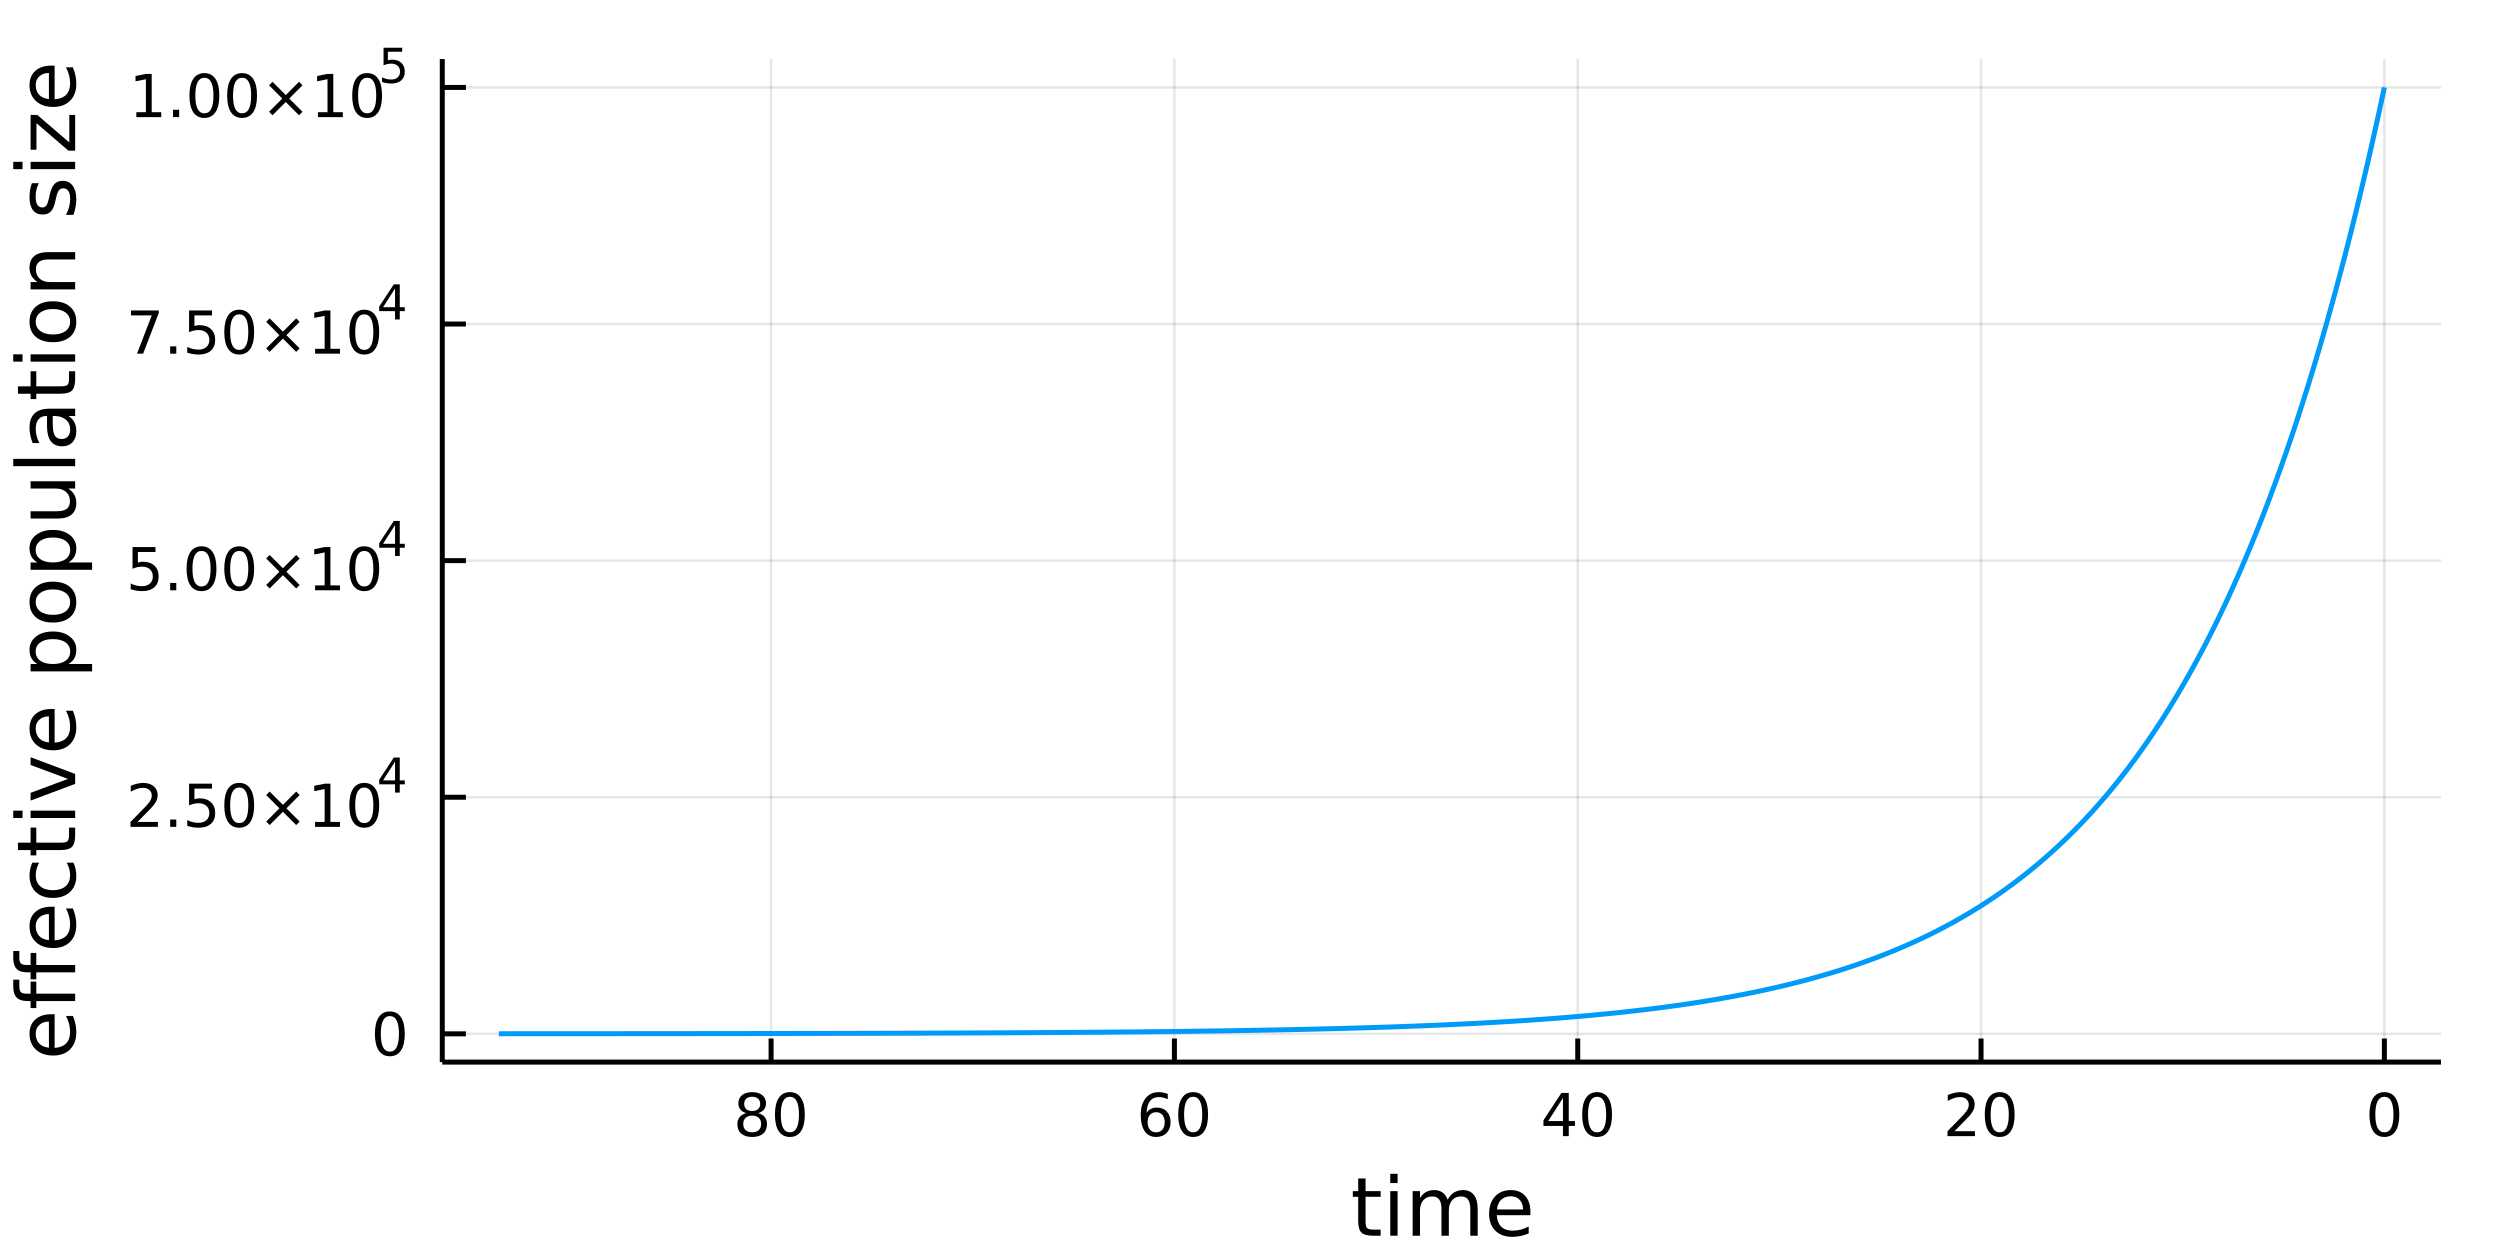<?xml version="1.0" encoding="utf-8"?>
<svg xmlns="http://www.w3.org/2000/svg" xmlns:xlink="http://www.w3.org/1999/xlink" width="500" height="250" viewBox="0 0 2000 1000">
<rect x="0" y="0" width="2000" height="1000" fill="#333333" stroke="none"/>
<defs>
  <clipPath id="clip890">
    <rect x="0" y="0" width="2000" height="1000"/>
  </clipPath>
</defs>
<path clip-path="url(#clip890)" d="
M0 1000 L2000 1000 L2000 0 L0 0  Z
  " fill="#ffffff" fill-rule="evenodd" fill-opacity="1"/>
<defs>
  <clipPath id="clip891">
    <rect x="400" y="0" width="1401" height="1000"/>
  </clipPath>
</defs>
<path clip-path="url(#clip890)" d="
M353.823 849.7 L1952.76 849.7 L1952.76 47.244 L353.823 47.244  Z
  " fill="#ffffff" fill-rule="evenodd" fill-opacity="1"/>
<defs>
  <clipPath id="clip892">
    <rect x="353" y="47" width="1600" height="803"/>
  </clipPath>
</defs>
<polyline clip-path="url(#clip892)" style="stroke:#000000; stroke-linecap:butt; stroke-linejoin:round; stroke-width:2; stroke-opacity:0.1; fill:none" points="
  1907.5,849.7 1907.5,47.244 
  "/>
<polyline clip-path="url(#clip892)" style="stroke:#000000; stroke-linecap:butt; stroke-linejoin:round; stroke-width:2; stroke-opacity:0.1; fill:none" points="
  1584.84,849.7 1584.84,47.244 
  "/>
<polyline clip-path="url(#clip892)" style="stroke:#000000; stroke-linecap:butt; stroke-linejoin:round; stroke-width:2; stroke-opacity:0.1; fill:none" points="
  1262.19,849.7 1262.19,47.244 
  "/>
<polyline clip-path="url(#clip892)" style="stroke:#000000; stroke-linecap:butt; stroke-linejoin:round; stroke-width:2; stroke-opacity:0.1; fill:none" points="
  939.529,849.7 939.529,47.244 
  "/>
<polyline clip-path="url(#clip892)" style="stroke:#000000; stroke-linecap:butt; stroke-linejoin:round; stroke-width:2; stroke-opacity:0.1; fill:none" points="
  616.87,849.7 616.87,47.244 
  "/>
<polyline clip-path="url(#clip890)" style="stroke:#000000; stroke-linecap:butt; stroke-linejoin:round; stroke-width:4; stroke-opacity:1; fill:none" points="
  1952.76,849.7 353.823,849.7 
  "/>
<polyline clip-path="url(#clip890)" style="stroke:#000000; stroke-linecap:butt; stroke-linejoin:round; stroke-width:4; stroke-opacity:1; fill:none" points="
  1907.5,849.7 1907.5,830.802 
  "/>
<polyline clip-path="url(#clip890)" style="stroke:#000000; stroke-linecap:butt; stroke-linejoin:round; stroke-width:4; stroke-opacity:1; fill:none" points="
  1584.84,849.7 1584.84,830.802 
  "/>
<polyline clip-path="url(#clip890)" style="stroke:#000000; stroke-linecap:butt; stroke-linejoin:round; stroke-width:4; stroke-opacity:1; fill:none" points="
  1262.19,849.7 1262.19,830.802 
  "/>
<polyline clip-path="url(#clip890)" style="stroke:#000000; stroke-linecap:butt; stroke-linejoin:round; stroke-width:4; stroke-opacity:1; fill:none" points="
  939.529,849.7 939.529,830.802 
  "/>
<polyline clip-path="url(#clip890)" style="stroke:#000000; stroke-linecap:butt; stroke-linejoin:round; stroke-width:4; stroke-opacity:1; fill:none" points="
  616.87,849.7 616.87,830.802 
  "/>
<path clip-path="url(#clip890)" d="M1907.5 877.419 Q1903.89 877.419 1902.06 880.983 Q1900.26 884.525 1900.26 891.655 Q1900.26 898.761 1902.06 902.326 Q1903.89 905.867 1907.5 905.867 Q1911.14 905.867 1912.94 902.326 Q1914.77 898.761 1914.77 891.655 Q1914.77 884.525 1912.94 880.983 Q1911.14 877.419 1907.5 877.419 M1907.5 873.715 Q1913.31 873.715 1916.37 878.321 Q1919.45 882.905 1919.45 891.655 Q1919.45 900.381 1916.37 904.988 Q1913.31 909.571 1907.5 909.571 Q1901.69 909.571 1898.61 904.988 Q1895.56 900.381 1895.56 891.655 Q1895.56 882.905 1898.61 878.321 Q1901.69 873.715 1907.5 873.715 Z" fill="#000000" fill-rule="evenodd" fill-opacity="1" /><path clip-path="url(#clip890)" d="M1563.62 904.965 L1579.94 904.965 L1579.94 908.9 L1557.99 908.9 L1557.99 904.965 Q1560.66 902.21 1565.24 897.58 Q1569.85 892.928 1571.03 891.585 Q1573.27 889.062 1574.15 887.326 Q1575.05 885.567 1575.05 883.877 Q1575.05 881.122 1573.11 879.386 Q1571.19 877.65 1568.09 877.65 Q1565.89 877.65 1563.43 878.414 Q1561 879.178 1558.22 880.729 L1558.22 876.007 Q1561.05 874.872 1563.5 874.294 Q1565.96 873.715 1567.99 873.715 Q1573.36 873.715 1576.56 876.4 Q1579.75 879.085 1579.75 883.576 Q1579.75 885.706 1578.94 887.627 Q1578.16 889.525 1576.05 892.118 Q1575.47 892.789 1572.37 896.006 Q1569.27 899.201 1563.62 904.965 Z" fill="#000000" fill-rule="evenodd" fill-opacity="1" /><path clip-path="url(#clip890)" d="M1599.75 877.419 Q1596.14 877.419 1594.31 880.983 Q1592.51 884.525 1592.51 891.655 Q1592.51 898.761 1594.31 902.326 Q1596.14 905.867 1599.75 905.867 Q1603.39 905.867 1605.19 902.326 Q1607.02 898.761 1607.02 891.655 Q1607.02 884.525 1605.19 880.983 Q1603.39 877.419 1599.75 877.419 M1599.75 873.715 Q1605.56 873.715 1608.62 878.321 Q1611.7 882.905 1611.7 891.655 Q1611.7 900.381 1608.62 904.988 Q1605.56 909.571 1599.75 909.571 Q1593.94 909.571 1590.86 904.988 Q1587.81 900.381 1587.81 891.655 Q1587.81 882.905 1590.86 878.321 Q1593.94 873.715 1599.75 873.715 Z" fill="#000000" fill-rule="evenodd" fill-opacity="1" /><path clip-path="url(#clip890)" d="M1250.36 878.414 L1238.55 896.863 L1250.36 896.863 L1250.36 878.414 M1249.13 874.34 L1255.01 874.34 L1255.01 896.863 L1259.94 896.863 L1259.94 900.752 L1255.01 900.752 L1255.01 908.9 L1250.36 908.9 L1250.36 900.752 L1234.76 900.752 L1234.76 896.238 L1249.13 874.34 Z" fill="#000000" fill-rule="evenodd" fill-opacity="1" /><path clip-path="url(#clip890)" d="M1277.67 877.419 Q1274.06 877.419 1272.23 880.983 Q1270.43 884.525 1270.43 891.655 Q1270.43 898.761 1272.23 902.326 Q1274.06 905.867 1277.67 905.867 Q1281.31 905.867 1283.11 902.326 Q1284.94 898.761 1284.94 891.655 Q1284.94 884.525 1283.11 880.983 Q1281.31 877.419 1277.67 877.419 M1277.67 873.715 Q1283.48 873.715 1286.54 878.321 Q1289.62 882.905 1289.62 891.655 Q1289.62 900.381 1286.54 904.988 Q1283.48 909.571 1277.67 909.571 Q1271.86 909.571 1268.78 904.988 Q1265.73 900.381 1265.73 891.655 Q1265.73 882.905 1268.78 878.321 Q1271.86 873.715 1277.67 873.715 Z" fill="#000000" fill-rule="evenodd" fill-opacity="1" /><path clip-path="url(#clip890)" d="M924.934 889.756 Q921.786 889.756 919.934 891.909 Q918.105 894.062 918.105 897.812 Q918.105 901.539 919.934 903.715 Q921.786 905.867 924.934 905.867 Q928.082 905.867 929.911 903.715 Q931.762 901.539 931.762 897.812 Q931.762 894.062 929.911 891.909 Q928.082 889.756 924.934 889.756 M934.216 875.104 L934.216 879.363 Q932.457 878.53 930.651 878.09 Q928.869 877.65 927.11 877.65 Q922.48 877.65 920.026 880.775 Q917.596 883.9 917.249 890.219 Q918.614 888.206 920.675 887.141 Q922.735 886.053 925.212 886.053 Q930.42 886.053 933.429 889.224 Q936.462 892.372 936.462 897.812 Q936.462 903.136 933.313 906.354 Q930.165 909.571 924.934 909.571 Q918.938 909.571 915.767 904.988 Q912.596 900.381 912.596 891.655 Q912.596 883.46 916.485 878.599 Q920.374 873.715 926.925 873.715 Q928.684 873.715 930.466 874.062 Q932.272 874.409 934.216 875.104 Z" fill="#000000" fill-rule="evenodd" fill-opacity="1" /><path clip-path="url(#clip890)" d="M954.517 877.419 Q950.906 877.419 949.077 880.983 Q947.272 884.525 947.272 891.655 Q947.272 898.761 949.077 902.326 Q950.906 905.867 954.517 905.867 Q958.151 905.867 959.957 902.326 Q961.785 898.761 961.785 891.655 Q961.785 884.525 959.957 880.983 Q958.151 877.419 954.517 877.419 M954.517 873.715 Q960.327 873.715 963.383 878.321 Q966.461 882.905 966.461 891.655 Q966.461 900.381 963.383 904.988 Q960.327 909.571 954.517 909.571 Q948.707 909.571 945.628 904.988 Q942.573 900.381 942.573 891.655 Q942.573 882.905 945.628 878.321 Q948.707 873.715 954.517 873.715 Z" fill="#000000" fill-rule="evenodd" fill-opacity="1" /><path clip-path="url(#clip890)" d="M601.743 892.488 Q598.41 892.488 596.489 894.27 Q594.591 896.053 594.591 899.178 Q594.591 902.303 596.489 904.085 Q598.41 905.867 601.743 905.867 Q605.077 905.867 606.998 904.085 Q608.919 902.28 608.919 899.178 Q608.919 896.053 606.998 894.27 Q605.1 892.488 601.743 892.488 M597.067 890.497 Q594.058 889.756 592.368 887.696 Q590.702 885.636 590.702 882.673 Q590.702 878.53 593.641 876.122 Q596.604 873.715 601.743 873.715 Q606.905 873.715 609.845 876.122 Q612.785 878.53 612.785 882.673 Q612.785 885.636 611.095 887.696 Q609.428 889.756 606.442 890.497 Q609.822 891.284 611.697 893.576 Q613.595 895.868 613.595 899.178 Q613.595 904.201 610.516 906.886 Q607.461 909.571 601.743 909.571 Q596.026 909.571 592.947 906.886 Q589.891 904.201 589.891 899.178 Q589.891 895.868 591.79 893.576 Q593.688 891.284 597.067 890.497 M595.354 883.113 Q595.354 885.798 597.021 887.303 Q598.711 888.807 601.743 888.807 Q604.752 888.807 606.442 887.303 Q608.155 885.798 608.155 883.113 Q608.155 880.428 606.442 878.923 Q604.752 877.419 601.743 877.419 Q598.711 877.419 597.021 878.923 Q595.354 880.428 595.354 883.113 Z" fill="#000000" fill-rule="evenodd" fill-opacity="1" /><path clip-path="url(#clip890)" d="M631.905 877.419 Q628.294 877.419 626.465 880.983 Q624.66 884.525 624.66 891.655 Q624.66 898.761 626.465 902.326 Q628.294 905.867 631.905 905.867 Q635.539 905.867 637.345 902.326 Q639.174 898.761 639.174 891.655 Q639.174 884.525 637.345 880.983 Q635.539 877.419 631.905 877.419 M631.905 873.715 Q637.715 873.715 640.771 878.321 Q643.85 882.905 643.85 891.655 Q643.85 900.381 640.771 904.988 Q637.715 909.571 631.905 909.571 Q626.095 909.571 623.016 904.988 Q619.961 900.381 619.961 891.655 Q619.961 882.905 623.016 878.321 Q626.095 873.715 631.905 873.715 Z" fill="#000000" fill-rule="evenodd" fill-opacity="1" /><path clip-path="url(#clip890)" d="M1092.45 942.794 L1092.45 952.916 L1104.51 952.916 L1104.51 957.467 L1092.45 957.467 L1092.45 976.819 Q1092.45 981.18 1093.63 982.421 Q1094.84 983.662 1098.5 983.662 L1104.51 983.662 L1104.51 988.564 L1098.5 988.564 Q1091.72 988.564 1089.14 986.049 Q1086.56 983.503 1086.56 976.819 L1086.56 957.467 L1082.26 957.467 L1082.26 952.916 L1086.56 952.916 L1086.56 942.794 L1092.45 942.794 Z" fill="#000000" fill-rule="evenodd" fill-opacity="1" /><path clip-path="url(#clip890)" d="M1112.21 952.916 L1118.07 952.916 L1118.07 988.564 L1112.21 988.564 L1112.21 952.916 M1112.21 939.039 L1118.07 939.039 L1118.07 946.455 L1112.21 946.455 L1112.21 939.039 Z" fill="#000000" fill-rule="evenodd" fill-opacity="1" /><path clip-path="url(#clip890)" d="M1158.08 959.759 Q1160.28 955.812 1163.33 953.934 Q1166.39 952.057 1170.52 952.057 Q1176.09 952.057 1179.12 955.971 Q1182.14 959.855 1182.14 967.048 L1182.14 988.564 L1176.25 988.564 L1176.25 967.239 Q1176.25 962.114 1174.44 959.632 Q1172.63 957.149 1168.9 957.149 Q1164.35 957.149 1161.71 960.173 Q1159.07 963.197 1159.07 968.416 L1159.07 988.564 L1153.18 988.564 L1153.18 967.239 Q1153.18 962.083 1151.36 959.632 Q1149.55 957.149 1145.76 957.149 Q1141.27 957.149 1138.63 960.205 Q1135.99 963.228 1135.99 968.416 L1135.99 988.564 L1130.1 988.564 L1130.1 952.916 L1135.99 952.916 L1135.99 958.454 Q1138 955.176 1140.8 953.616 Q1143.6 952.057 1147.45 952.057 Q1151.33 952.057 1154.04 954.03 Q1156.77 956.003 1158.08 959.759 Z" fill="#000000" fill-rule="evenodd" fill-opacity="1" /><path clip-path="url(#clip890)" d="M1224.32 969.276 L1224.32 972.14 L1197.39 972.14 Q1197.77 978.188 1201.02 981.371 Q1204.29 984.522 1210.12 984.522 Q1213.49 984.522 1216.64 983.694 Q1219.83 982.867 1222.95 981.211 L1222.95 986.75 Q1219.8 988.086 1216.49 988.787 Q1213.18 989.487 1209.77 989.487 Q1201.24 989.487 1196.24 984.522 Q1191.28 979.556 1191.28 971.09 Q1191.28 962.337 1195.99 957.213 Q1200.73 952.057 1208.75 952.057 Q1215.94 952.057 1220.11 956.703 Q1224.32 961.319 1224.32 969.276 M1218.46 967.557 Q1218.39 962.751 1215.75 959.886 Q1213.14 957.022 1208.81 957.022 Q1203.91 957.022 1200.95 959.791 Q1198.02 962.56 1197.58 967.589 L1218.46 967.557 Z" fill="#000000" fill-rule="evenodd" fill-opacity="1" /><polyline clip-path="url(#clip892)" style="stroke:#000000; stroke-linecap:butt; stroke-linejoin:round; stroke-width:2; stroke-opacity:0.1; fill:none" points="
  1952.76,827.055 353.823,827.055 
  "/>
<polyline clip-path="url(#clip892)" style="stroke:#000000; stroke-linecap:butt; stroke-linejoin:round; stroke-width:2; stroke-opacity:0.1; fill:none" points="
  1952.76,637.78 353.823,637.78 
  "/>
<polyline clip-path="url(#clip892)" style="stroke:#000000; stroke-linecap:butt; stroke-linejoin:round; stroke-width:2; stroke-opacity:0.1; fill:none" points="
  1952.76,448.505 353.823,448.505 
  "/>
<polyline clip-path="url(#clip892)" style="stroke:#000000; stroke-linecap:butt; stroke-linejoin:round; stroke-width:2; stroke-opacity:0.1; fill:none" points="
  1952.76,259.23 353.823,259.23 
  "/>
<polyline clip-path="url(#clip892)" style="stroke:#000000; stroke-linecap:butt; stroke-linejoin:round; stroke-width:2; stroke-opacity:0.1; fill:none" points="
  1952.76,69.955 353.823,69.955 
  "/>
<polyline clip-path="url(#clip890)" style="stroke:#000000; stroke-linecap:butt; stroke-linejoin:round; stroke-width:4; stroke-opacity:1; fill:none" points="
  353.823,849.7 353.823,47.244 
  "/>
<polyline clip-path="url(#clip890)" style="stroke:#000000; stroke-linecap:butt; stroke-linejoin:round; stroke-width:4; stroke-opacity:1; fill:none" points="
  353.823,827.055 372.721,827.055 
  "/>
<polyline clip-path="url(#clip890)" style="stroke:#000000; stroke-linecap:butt; stroke-linejoin:round; stroke-width:4; stroke-opacity:1; fill:none" points="
  353.823,637.78 372.721,637.78 
  "/>
<polyline clip-path="url(#clip890)" style="stroke:#000000; stroke-linecap:butt; stroke-linejoin:round; stroke-width:4; stroke-opacity:1; fill:none" points="
  353.823,448.505 372.721,448.505 
  "/>
<polyline clip-path="url(#clip890)" style="stroke:#000000; stroke-linecap:butt; stroke-linejoin:round; stroke-width:4; stroke-opacity:1; fill:none" points="
  353.823,259.23 372.721,259.23 
  "/>
<polyline clip-path="url(#clip890)" style="stroke:#000000; stroke-linecap:butt; stroke-linejoin:round; stroke-width:4; stroke-opacity:1; fill:none" points="
  353.823,69.955 372.721,69.955 
  "/>
<path clip-path="url(#clip890)" d="M311.879 812.853 Q308.268 812.853 306.439 816.418 Q304.634 819.96 304.634 827.089 Q304.634 834.196 306.439 837.761 Q308.268 841.302 311.879 841.302 Q315.513 841.302 317.319 837.761 Q319.148 834.196 319.148 827.089 Q319.148 819.96 317.319 816.418 Q315.513 812.853 311.879 812.853 M311.879 809.15 Q317.689 809.15 320.745 813.756 Q323.823 818.339 323.823 827.089 Q323.823 835.816 320.745 840.423 Q317.689 845.006 311.879 845.006 Q306.069 845.006 302.99 840.423 Q299.935 835.816 299.935 827.089 Q299.935 818.339 302.99 813.756 Q306.069 809.15 311.879 809.15 Z" fill="#000000" fill-rule="evenodd" fill-opacity="1" /><path clip-path="url(#clip890)" d="M110.005 657.572 L126.324 657.572 L126.324 661.507 L104.38 661.507 L104.38 657.572 Q107.042 654.818 111.625 650.188 Q116.232 645.535 117.412 644.193 Q119.658 641.67 120.537 639.933 Q121.44 638.174 121.44 636.484 Q121.44 633.73 119.496 631.994 Q117.575 630.258 114.473 630.258 Q112.274 630.258 109.82 631.021 Q107.389 631.785 104.612 633.336 L104.612 628.614 Q107.436 627.48 109.889 626.901 Q112.343 626.322 114.38 626.322 Q119.75 626.322 122.945 629.008 Q126.139 631.693 126.139 636.183 Q126.139 638.313 125.329 640.234 Q124.542 642.132 122.436 644.725 Q121.857 645.396 118.755 648.614 Q115.653 651.808 110.005 657.572 Z" fill="#000000" fill-rule="evenodd" fill-opacity="1" /><path clip-path="url(#clip890)" d="M136.139 655.628 L141.023 655.628 L141.023 661.507 L136.139 661.507 L136.139 655.628 Z" fill="#000000" fill-rule="evenodd" fill-opacity="1" /><path clip-path="url(#clip890)" d="M151.255 626.947 L169.611 626.947 L169.611 630.883 L155.537 630.883 L155.537 639.355 Q156.556 639.008 157.574 638.845 Q158.593 638.66 159.611 638.66 Q165.398 638.66 168.778 641.832 Q172.158 645.003 172.158 650.419 Q172.158 655.998 168.685 659.1 Q165.213 662.179 158.894 662.179 Q156.718 662.179 154.449 661.808 Q152.204 661.438 149.797 660.697 L149.797 655.998 Q151.88 657.132 154.102 657.688 Q156.324 658.244 158.801 658.244 Q162.806 658.244 165.144 656.137 Q167.482 654.031 167.482 650.419 Q167.482 646.808 165.144 644.702 Q162.806 642.595 158.801 642.595 Q156.926 642.595 155.051 643.012 Q153.199 643.429 151.255 644.308 L151.255 626.947 Z" fill="#000000" fill-rule="evenodd" fill-opacity="1" /><path clip-path="url(#clip890)" d="M191.37 630.026 Q187.759 630.026 185.931 633.591 Q184.125 637.133 184.125 644.262 Q184.125 651.369 185.931 654.933 Q187.759 658.475 191.37 658.475 Q195.005 658.475 196.81 654.933 Q198.639 651.369 198.639 644.262 Q198.639 637.133 196.81 633.591 Q195.005 630.026 191.37 630.026 M191.37 626.322 Q197.181 626.322 200.236 630.929 Q203.315 635.512 203.315 644.262 Q203.315 652.989 200.236 657.595 Q197.181 662.179 191.37 662.179 Q185.56 662.179 182.482 657.595 Q179.426 652.989 179.426 644.262 Q179.426 635.512 182.482 630.929 Q185.56 626.322 191.37 626.322 Z" fill="#000000" fill-rule="evenodd" fill-opacity="1" /><path clip-path="url(#clip890)" d="M239.704 636.045 L229.125 646.669 L239.704 657.248 L236.949 660.049 L226.324 649.424 L215.699 660.049 L212.968 657.248 L223.523 646.669 L212.968 636.045 L215.699 633.244 L226.324 643.869 L236.949 633.244 L239.704 636.045 Z" fill="#000000" fill-rule="evenodd" fill-opacity="1" /><path clip-path="url(#clip890)" d="M252.065 657.572 L259.703 657.572 L259.703 631.207 L251.393 632.873 L251.393 628.614 L259.657 626.947 L264.333 626.947 L264.333 657.572 L271.972 657.572 L271.972 661.507 L252.065 661.507 L252.065 657.572 Z" fill="#000000" fill-rule="evenodd" fill-opacity="1" /><path clip-path="url(#clip890)" d="M291.416 630.026 Q287.805 630.026 285.976 633.591 Q284.171 637.133 284.171 644.262 Q284.171 651.369 285.976 654.933 Q287.805 658.475 291.416 658.475 Q295.05 658.475 296.856 654.933 Q298.685 651.369 298.685 644.262 Q298.685 637.133 296.856 633.591 Q295.05 630.026 291.416 630.026 M291.416 626.322 Q297.226 626.322 300.282 630.929 Q303.361 635.512 303.361 644.262 Q303.361 652.989 300.282 657.595 Q297.226 662.179 291.416 662.179 Q285.606 662.179 282.527 657.595 Q279.472 652.989 279.472 644.262 Q279.472 635.512 282.527 630.929 Q285.606 626.322 291.416 626.322 Z" fill="#000000" fill-rule="evenodd" fill-opacity="1" /><path clip-path="url(#clip890)" d="M316.037 609.327 L306.445 624.317 L316.037 624.317 L316.037 609.327 M315.04 606.017 L319.817 606.017 L319.817 624.317 L323.823 624.317 L323.823 627.477 L319.817 627.477 L319.817 634.097 L316.037 634.097 L316.037 627.477 L303.361 627.477 L303.361 623.809 L315.04 606.017 Z" fill="#000000" fill-rule="evenodd" fill-opacity="1" /><path clip-path="url(#clip890)" d="M106.024 437.672 L124.38 437.672 L124.38 441.608 L110.306 441.608 L110.306 450.08 Q111.325 449.733 112.343 449.571 Q113.362 449.385 114.38 449.385 Q120.167 449.385 123.547 452.557 Q126.926 455.728 126.926 461.145 Q126.926 466.723 123.454 469.825 Q119.982 472.904 113.663 472.904 Q111.487 472.904 109.218 472.533 Q106.973 472.163 104.565 471.422 L104.565 466.723 Q106.649 467.858 108.871 468.413 Q111.093 468.969 113.57 468.969 Q117.575 468.969 119.912 466.862 Q122.25 464.756 122.25 461.145 Q122.25 457.533 119.912 455.427 Q117.575 453.321 113.57 453.321 Q111.695 453.321 109.82 453.737 Q107.968 454.154 106.024 455.034 L106.024 437.672 Z" fill="#000000" fill-rule="evenodd" fill-opacity="1" /><path clip-path="url(#clip890)" d="M136.139 466.353 L141.023 466.353 L141.023 472.232 L136.139 472.232 L136.139 466.353 Z" fill="#000000" fill-rule="evenodd" fill-opacity="1" /><path clip-path="url(#clip890)" d="M161.209 440.751 Q157.597 440.751 155.769 444.316 Q153.963 447.858 153.963 454.987 Q153.963 462.094 155.769 465.658 Q157.597 469.2 161.209 469.2 Q164.843 469.2 166.648 465.658 Q168.477 462.094 168.477 454.987 Q168.477 447.858 166.648 444.316 Q164.843 440.751 161.209 440.751 M161.209 437.047 Q167.019 437.047 170.074 441.654 Q173.153 446.237 173.153 454.987 Q173.153 463.714 170.074 468.32 Q167.019 472.904 161.209 472.904 Q155.398 472.904 152.32 468.32 Q149.264 463.714 149.264 454.987 Q149.264 446.237 152.32 441.654 Q155.398 437.047 161.209 437.047 Z" fill="#000000" fill-rule="evenodd" fill-opacity="1" /><path clip-path="url(#clip890)" d="M191.37 440.751 Q187.759 440.751 185.931 444.316 Q184.125 447.858 184.125 454.987 Q184.125 462.094 185.931 465.658 Q187.759 469.2 191.37 469.2 Q195.005 469.2 196.81 465.658 Q198.639 462.094 198.639 454.987 Q198.639 447.858 196.81 444.316 Q195.005 440.751 191.37 440.751 M191.37 437.047 Q197.181 437.047 200.236 441.654 Q203.315 446.237 203.315 454.987 Q203.315 463.714 200.236 468.32 Q197.181 472.904 191.37 472.904 Q185.56 472.904 182.482 468.32 Q179.426 463.714 179.426 454.987 Q179.426 446.237 182.482 441.654 Q185.56 437.047 191.37 437.047 Z" fill="#000000" fill-rule="evenodd" fill-opacity="1" /><path clip-path="url(#clip890)" d="M239.704 446.77 L229.125 457.395 L239.704 467.973 L236.949 470.774 L226.324 460.149 L215.699 470.774 L212.968 467.973 L223.523 457.395 L212.968 446.77 L215.699 443.969 L226.324 454.594 L236.949 443.969 L239.704 446.77 Z" fill="#000000" fill-rule="evenodd" fill-opacity="1" /><path clip-path="url(#clip890)" d="M252.065 468.297 L259.703 468.297 L259.703 441.932 L251.393 443.598 L251.393 439.339 L259.657 437.672 L264.333 437.672 L264.333 468.297 L271.972 468.297 L271.972 472.232 L252.065 472.232 L252.065 468.297 Z" fill="#000000" fill-rule="evenodd" fill-opacity="1" /><path clip-path="url(#clip890)" d="M291.416 440.751 Q287.805 440.751 285.976 444.316 Q284.171 447.858 284.171 454.987 Q284.171 462.094 285.976 465.658 Q287.805 469.2 291.416 469.2 Q295.05 469.2 296.856 465.658 Q298.685 462.094 298.685 454.987 Q298.685 447.858 296.856 444.316 Q295.05 440.751 291.416 440.751 M291.416 437.047 Q297.226 437.047 300.282 441.654 Q303.361 446.237 303.361 454.987 Q303.361 463.714 300.282 468.32 Q297.226 472.904 291.416 472.904 Q285.606 472.904 282.527 468.32 Q279.472 463.714 279.472 454.987 Q279.472 446.237 282.527 441.654 Q285.606 437.047 291.416 437.047 Z" fill="#000000" fill-rule="evenodd" fill-opacity="1" /><path clip-path="url(#clip890)" d="M316.037 420.052 L306.445 435.042 L316.037 435.042 L316.037 420.052 M315.04 416.742 L319.817 416.742 L319.817 435.042 L323.823 435.042 L323.823 438.202 L319.817 438.202 L319.817 444.822 L316.037 444.822 L316.037 438.202 L303.361 438.202 L303.361 434.534 L315.04 416.742 Z" fill="#000000" fill-rule="evenodd" fill-opacity="1" /><path clip-path="url(#clip890)" d="M104.797 248.398 L127.019 248.398 L127.019 250.388 L114.473 282.958 L109.588 282.958 L121.394 252.333 L104.797 252.333 L104.797 248.398 Z" fill="#000000" fill-rule="evenodd" fill-opacity="1" /><path clip-path="url(#clip890)" d="M136.139 277.078 L141.023 277.078 L141.023 282.958 L136.139 282.958 L136.139 277.078 Z" fill="#000000" fill-rule="evenodd" fill-opacity="1" /><path clip-path="url(#clip890)" d="M151.255 248.398 L169.611 248.398 L169.611 252.333 L155.537 252.333 L155.537 260.805 Q156.556 260.458 157.574 260.296 Q158.593 260.11 159.611 260.11 Q165.398 260.11 168.778 263.282 Q172.158 266.453 172.158 271.87 Q172.158 277.448 168.685 280.55 Q165.213 283.629 158.894 283.629 Q156.718 283.629 154.449 283.259 Q152.204 282.888 149.797 282.147 L149.797 277.448 Q151.88 278.583 154.102 279.138 Q156.324 279.694 158.801 279.694 Q162.806 279.694 165.144 277.587 Q167.482 275.481 167.482 271.87 Q167.482 268.259 165.144 266.152 Q162.806 264.046 158.801 264.046 Q156.926 264.046 155.051 264.462 Q153.199 264.879 151.255 265.759 L151.255 248.398 Z" fill="#000000" fill-rule="evenodd" fill-opacity="1" /><path clip-path="url(#clip890)" d="M191.37 251.476 Q187.759 251.476 185.931 255.041 Q184.125 258.583 184.125 265.712 Q184.125 272.819 185.931 276.384 Q187.759 279.925 191.37 279.925 Q195.005 279.925 196.81 276.384 Q198.639 272.819 198.639 265.712 Q198.639 258.583 196.81 255.041 Q195.005 251.476 191.37 251.476 M191.37 247.773 Q197.181 247.773 200.236 252.379 Q203.315 256.962 203.315 265.712 Q203.315 274.439 200.236 279.046 Q197.181 283.629 191.37 283.629 Q185.56 283.629 182.482 279.046 Q179.426 274.439 179.426 265.712 Q179.426 256.962 182.482 252.379 Q185.56 247.773 191.37 247.773 Z" fill="#000000" fill-rule="evenodd" fill-opacity="1" /><path clip-path="url(#clip890)" d="M239.704 257.495 L229.125 268.12 L239.704 278.698 L236.949 281.499 L226.324 270.874 L215.699 281.499 L212.968 278.698 L223.523 268.12 L212.968 257.495 L215.699 254.694 L226.324 265.319 L236.949 254.694 L239.704 257.495 Z" fill="#000000" fill-rule="evenodd" fill-opacity="1" /><path clip-path="url(#clip890)" d="M252.065 279.022 L259.703 279.022 L259.703 252.657 L251.393 254.323 L251.393 250.064 L259.657 248.398 L264.333 248.398 L264.333 279.022 L271.972 279.022 L271.972 282.958 L252.065 282.958 L252.065 279.022 Z" fill="#000000" fill-rule="evenodd" fill-opacity="1" /><path clip-path="url(#clip890)" d="M291.416 251.476 Q287.805 251.476 285.976 255.041 Q284.171 258.583 284.171 265.712 Q284.171 272.819 285.976 276.384 Q287.805 279.925 291.416 279.925 Q295.05 279.925 296.856 276.384 Q298.685 272.819 298.685 265.712 Q298.685 258.583 296.856 255.041 Q295.05 251.476 291.416 251.476 M291.416 247.773 Q297.226 247.773 300.282 252.379 Q303.361 256.962 303.361 265.712 Q303.361 274.439 300.282 279.046 Q297.226 283.629 291.416 283.629 Q285.606 283.629 282.527 279.046 Q279.472 274.439 279.472 265.712 Q279.472 256.962 282.527 252.379 Q285.606 247.773 291.416 247.773 Z" fill="#000000" fill-rule="evenodd" fill-opacity="1" /><path clip-path="url(#clip890)" d="M316.037 230.777 L306.445 245.767 L316.037 245.767 L316.037 230.777 M315.04 227.467 L319.817 227.467 L319.817 245.767 L323.823 245.767 L323.823 248.927 L319.817 248.927 L319.817 255.547 L316.037 255.547 L316.037 248.927 L303.361 248.927 L303.361 245.259 L315.04 227.467 Z" fill="#000000" fill-rule="evenodd" fill-opacity="1" /><path clip-path="url(#clip890)" d="M109.082 89.748 L116.721 89.748 L116.721 63.382 L108.411 65.049 L108.411 60.789 L116.675 59.123 L121.351 59.123 L121.351 89.748 L128.989 89.748 L128.989 93.683 L109.082 93.683 L109.082 89.748 Z" fill="#000000" fill-rule="evenodd" fill-opacity="1" /><path clip-path="url(#clip890)" d="M138.434 87.803 L143.318 87.803 L143.318 93.683 L138.434 93.683 L138.434 87.803 Z" fill="#000000" fill-rule="evenodd" fill-opacity="1" /><path clip-path="url(#clip890)" d="M163.503 62.201 Q159.892 62.201 158.063 65.766 Q156.258 69.308 156.258 76.437 Q156.258 83.544 158.063 87.109 Q159.892 90.65 163.503 90.65 Q167.137 90.65 168.943 87.109 Q170.772 83.544 170.772 76.437 Q170.772 69.308 168.943 65.766 Q167.137 62.201 163.503 62.201 M163.503 58.498 Q169.313 58.498 172.369 63.104 Q175.447 67.688 175.447 76.437 Q175.447 85.164 172.369 89.771 Q169.313 94.354 163.503 94.354 Q157.693 94.354 154.614 89.771 Q151.559 85.164 151.559 76.437 Q151.559 67.688 154.614 63.104 Q157.693 58.498 163.503 58.498 Z" fill="#000000" fill-rule="evenodd" fill-opacity="1" /><path clip-path="url(#clip890)" d="M193.665 62.201 Q190.054 62.201 188.225 65.766 Q186.42 69.308 186.42 76.437 Q186.42 83.544 188.225 87.109 Q190.054 90.65 193.665 90.65 Q197.299 90.65 199.105 87.109 Q200.933 83.544 200.933 76.437 Q200.933 69.308 199.105 65.766 Q197.299 62.201 193.665 62.201 M193.665 58.498 Q199.475 58.498 202.531 63.104 Q205.609 67.688 205.609 76.437 Q205.609 85.164 202.531 89.771 Q199.475 94.354 193.665 94.354 Q187.855 94.354 184.776 89.771 Q181.721 85.164 181.721 76.437 Q181.721 67.688 184.776 63.104 Q187.855 58.498 193.665 58.498 Z" fill="#000000" fill-rule="evenodd" fill-opacity="1" /><path clip-path="url(#clip890)" d="M241.998 68.22 L231.419 78.845 L241.998 89.424 L239.243 92.224 L228.618 81.599 L217.994 92.224 L215.262 89.424 L225.818 78.845 L215.262 68.22 L217.994 65.419 L228.618 76.044 L239.243 65.419 L241.998 68.22 Z" fill="#000000" fill-rule="evenodd" fill-opacity="1" /><path clip-path="url(#clip890)" d="M254.359 89.748 L261.998 89.748 L261.998 63.382 L253.688 65.049 L253.688 60.789 L261.952 59.123 L266.628 59.123 L266.628 89.748 L274.266 89.748 L274.266 93.683 L254.359 93.683 L254.359 89.748 Z" fill="#000000" fill-rule="evenodd" fill-opacity="1" /><path clip-path="url(#clip890)" d="M293.711 62.201 Q290.1 62.201 288.271 65.766 Q286.465 69.308 286.465 76.437 Q286.465 83.544 288.271 87.109 Q290.1 90.65 293.711 90.65 Q297.345 90.65 299.151 87.109 Q300.979 83.544 300.979 76.437 Q300.979 69.308 299.151 65.766 Q297.345 62.201 293.711 62.201 M293.711 58.498 Q299.521 58.498 302.576 63.104 Q305.655 67.688 305.655 76.437 Q305.655 85.164 302.576 89.771 Q299.521 94.354 293.711 94.354 Q287.901 94.354 284.822 89.771 Q281.766 85.164 281.766 76.437 Q281.766 67.688 284.822 63.104 Q287.901 58.498 293.711 58.498 Z" fill="#000000" fill-rule="evenodd" fill-opacity="1" /><path clip-path="url(#clip890)" d="M306.84 38.192 L321.755 38.192 L321.755 41.39 L310.319 41.39 L310.319 48.273 Q311.147 47.991 311.975 47.859 Q312.802 47.709 313.63 47.709 Q318.332 47.709 321.077 50.286 Q323.823 52.862 323.823 57.263 Q323.823 61.796 321.002 64.316 Q318.181 66.818 313.047 66.818 Q311.279 66.818 309.435 66.517 Q307.611 66.216 305.655 65.614 L305.655 61.796 Q307.348 62.718 309.153 63.169 Q310.959 63.62 312.971 63.62 Q316.225 63.62 318.125 61.909 Q320.024 60.197 320.024 57.263 Q320.024 54.329 318.125 52.618 Q316.225 50.906 312.971 50.906 Q311.448 50.906 309.924 51.245 Q308.42 51.583 306.84 52.298 L306.84 38.192 Z" fill="#000000" fill-rule="evenodd" fill-opacity="1" /><path clip-path="url(#clip890)" d="M40.836 811.397 L43.701 811.397 L43.701 838.324 Q49.748 837.942 52.931 834.695 Q56.082 831.417 56.082 825.592 Q56.082 822.219 55.254 819.067 Q54.427 815.885 52.772 812.765 L58.31 812.765 Q59.647 815.916 60.347 819.227 Q61.047 822.537 61.047 825.942 Q61.047 834.473 56.082 839.47 Q51.117 844.435 42.65 844.435 Q33.897 844.435 28.773 839.724 Q23.617 834.982 23.617 826.961 Q23.617 819.768 28.264 815.598 Q32.879 811.397 40.836 811.397 M39.117 817.253 Q34.311 817.317 31.447 819.959 Q28.582 822.569 28.582 826.897 Q28.582 831.799 31.351 834.759 Q34.12 837.687 39.149 838.133 L39.117 817.253 Z" fill="#000000" fill-rule="evenodd" fill-opacity="1" /><path clip-path="url(#clip890)" d="M10.599 783.738 L15.469 783.738 L15.469 789.34 Q15.469 792.491 16.742 793.732 Q18.015 794.941 21.325 794.941 L24.476 794.941 L24.476 785.297 L29.028 785.297 L29.028 794.941 L60.124 794.941 L60.124 800.83 L29.028 800.83 L29.028 806.432 L24.476 806.432 L24.476 800.83 L21.994 800.83 Q16.042 800.83 13.336 798.061 Q10.599 795.292 10.599 789.276 L10.599 783.738 Z" fill="#000000" fill-rule="evenodd" fill-opacity="1" /><path clip-path="url(#clip890)" d="M10.599 760.789 L15.469 760.789 L15.469 766.391 Q15.469 769.542 16.742 770.784 Q18.015 771.993 21.325 771.993 L24.476 771.993 L24.476 762.349 L29.028 762.349 L29.028 771.993 L60.124 771.993 L60.124 777.881 L29.028 777.881 L29.028 783.483 L24.476 783.483 L24.476 777.881 L21.994 777.881 Q16.042 777.881 13.336 775.112 Q10.599 772.343 10.599 766.328 L10.599 760.789 Z" fill="#000000" fill-rule="evenodd" fill-opacity="1" /><path clip-path="url(#clip890)" d="M40.836 725.396 L43.701 725.396 L43.701 752.323 Q49.748 751.941 52.931 748.695 Q56.082 745.416 56.082 739.592 Q56.082 736.218 55.254 733.067 Q54.427 729.884 52.772 726.765 L58.31 726.765 Q59.647 729.916 60.347 733.226 Q61.047 736.536 61.047 739.942 Q61.047 748.472 56.082 753.469 Q51.117 758.434 42.65 758.434 Q33.897 758.434 28.773 753.724 Q23.617 748.981 23.617 740.96 Q23.617 733.767 28.264 729.597 Q32.879 725.396 40.836 725.396 M39.117 731.253 Q34.311 731.316 31.447 733.958 Q28.582 736.568 28.582 740.897 Q28.582 745.798 31.351 748.758 Q34.12 751.686 39.149 752.132 L39.117 731.253 Z" fill="#000000" fill-rule="evenodd" fill-opacity="1" /><path clip-path="url(#clip890)" d="M25.845 690.13 L31.319 690.13 Q29.951 692.613 29.282 695.127 Q28.582 697.61 28.582 700.156 Q28.582 705.853 32.211 709.004 Q35.807 712.155 42.332 712.155 Q48.857 712.155 52.485 709.004 Q56.082 705.853 56.082 700.156 Q56.082 697.61 55.413 695.127 Q54.713 692.613 53.345 690.13 L58.755 690.13 Q59.901 692.581 60.474 695.223 Q61.047 697.833 61.047 700.793 Q61.047 708.845 55.986 713.588 Q50.926 718.33 42.332 718.33 Q33.611 718.33 28.614 713.556 Q23.617 708.75 23.617 700.411 Q23.617 697.705 24.19 695.127 Q24.731 692.549 25.845 690.13 Z" fill="#000000" fill-rule="evenodd" fill-opacity="1" /><path clip-path="url(#clip890)" d="M14.355 674.152 L24.476 674.152 L24.476 662.089 L29.028 662.089 L29.028 674.152 L48.379 674.152 Q52.74 674.152 53.981 672.975 Q55.223 671.765 55.223 668.105 L55.223 662.089 L60.124 662.089 L60.124 668.105 Q60.124 674.884 57.61 677.462 Q55.063 680.04 48.379 680.04 L29.028 680.04 L29.028 684.337 L24.476 684.337 L24.476 680.04 L14.355 680.04 L14.355 674.152 Z" fill="#000000" fill-rule="evenodd" fill-opacity="1" /><path clip-path="url(#clip890)" d="M24.476 654.387 L24.476 648.53 L60.124 648.53 L60.124 654.387 L24.476 654.387 M10.599 654.387 L10.599 648.53 L18.015 648.53 L18.015 654.387 L10.599 654.387 Z" fill="#000000" fill-rule="evenodd" fill-opacity="1" /><path clip-path="url(#clip890)" d="M24.476 640.478 L24.476 634.271 L54.395 623.131 L24.476 611.991 L24.476 605.784 L60.124 619.152 L60.124 627.11 L24.476 640.478 Z" fill="#000000" fill-rule="evenodd" fill-opacity="1" /><path clip-path="url(#clip890)" d="M40.836 567.208 L43.701 567.208 L43.701 594.135 Q49.748 593.753 52.931 590.507 Q56.082 587.228 56.082 581.404 Q56.082 578.03 55.254 574.879 Q54.427 571.696 52.772 568.577 L58.31 568.577 Q59.647 571.728 60.347 575.038 Q61.047 578.348 61.047 581.754 Q61.047 590.284 56.082 595.281 Q51.117 600.246 42.65 600.246 Q33.897 600.246 28.773 595.536 Q23.617 590.793 23.617 582.772 Q23.617 575.579 28.264 571.41 Q32.879 567.208 40.836 567.208 M39.117 573.065 Q34.311 573.128 31.447 575.77 Q28.582 578.38 28.582 582.709 Q28.582 587.61 31.351 590.57 Q34.12 593.499 39.149 593.944 L39.117 573.065 Z" fill="#000000" fill-rule="evenodd" fill-opacity="1" /><path clip-path="url(#clip890)" d="M54.777 531.21 L73.683 531.21 L73.683 537.099 L24.476 537.099 L24.476 531.21 L29.887 531.21 Q26.704 529.364 25.176 526.563 Q23.617 523.731 23.617 519.816 Q23.617 513.323 28.773 509.28 Q33.929 505.206 42.332 505.206 Q50.735 505.206 55.891 509.28 Q61.047 513.323 61.047 519.816 Q61.047 523.731 59.519 526.563 Q57.96 529.364 54.777 531.21 M42.332 511.286 Q35.871 511.286 32.211 513.959 Q28.518 516.601 28.518 521.248 Q28.518 525.895 32.211 528.568 Q35.871 531.21 42.332 531.21 Q48.793 531.21 52.485 528.568 Q56.146 525.895 56.146 521.248 Q56.146 516.601 52.485 513.959 Q48.793 511.286 42.332 511.286 Z" fill="#000000" fill-rule="evenodd" fill-opacity="1" /><path clip-path="url(#clip890)" d="M28.582 481.685 Q28.582 486.396 32.274 489.133 Q35.934 491.87 42.332 491.87 Q48.73 491.87 52.422 489.165 Q56.082 486.427 56.082 481.685 Q56.082 477.006 52.39 474.269 Q48.698 471.532 42.332 471.532 Q35.998 471.532 32.306 474.269 Q28.582 477.006 28.582 481.685 M23.617 481.685 Q23.617 474.046 28.582 469.686 Q33.547 465.325 42.332 465.325 Q51.085 465.325 56.082 469.686 Q61.047 474.046 61.047 481.685 Q61.047 489.356 56.082 493.716 Q51.085 498.045 42.332 498.045 Q33.547 498.045 28.582 493.716 Q23.617 489.356 23.617 481.685 Z" fill="#000000" fill-rule="evenodd" fill-opacity="1" /><path clip-path="url(#clip890)" d="M54.777 449.952 L73.683 449.952 L73.683 455.84 L24.476 455.84 L24.476 449.952 L29.887 449.952 Q26.704 448.106 25.176 445.305 Q23.617 442.472 23.617 438.557 Q23.617 432.064 28.773 428.022 Q33.929 423.948 42.332 423.948 Q50.735 423.948 55.891 428.022 Q61.047 432.064 61.047 438.557 Q61.047 442.472 59.519 445.305 Q57.96 448.106 54.777 449.952 M42.332 430.027 Q35.871 430.027 32.211 432.701 Q28.518 435.343 28.518 439.99 Q28.518 444.637 32.211 447.31 Q35.871 449.952 42.332 449.952 Q48.793 449.952 52.485 447.31 Q56.146 444.637 56.146 439.99 Q56.146 435.343 52.485 432.701 Q48.793 430.027 42.332 430.027 Z" fill="#000000" fill-rule="evenodd" fill-opacity="1" /><path clip-path="url(#clip890)" d="M46.056 414.845 L24.476 414.845 L24.476 408.989 L45.833 408.989 Q50.894 408.989 53.44 407.015 Q55.955 405.042 55.955 401.095 Q55.955 396.353 52.931 393.615 Q49.907 390.846 44.687 390.846 L24.476 390.846 L24.476 384.99 L60.124 384.99 L60.124 390.846 L54.65 390.846 Q57.896 392.979 59.488 395.812 Q61.047 398.613 61.047 402.337 Q61.047 408.479 57.228 411.662 Q53.408 414.845 46.056 414.845 M23.617 400.109 L23.617 400.109 Z" fill="#000000" fill-rule="evenodd" fill-opacity="1" /><path clip-path="url(#clip890)" d="M10.599 372.927 L10.599 367.07 L60.124 367.07 L60.124 372.927 L10.599 372.927 Z" fill="#000000" fill-rule="evenodd" fill-opacity="1" /><path clip-path="url(#clip890)" d="M42.205 338.616 Q42.205 345.714 43.828 348.451 Q45.451 351.188 49.366 351.188 Q52.485 351.188 54.331 349.151 Q56.146 347.082 56.146 343.549 Q56.146 338.679 52.708 335.751 Q49.239 332.791 43.51 332.791 L42.205 332.791 L42.205 338.616 M39.786 326.935 L60.124 326.935 L60.124 332.791 L54.713 332.791 Q57.96 334.796 59.519 337.788 Q61.047 340.78 61.047 345.109 Q61.047 350.583 57.992 353.83 Q54.904 357.045 49.748 357.045 Q43.733 357.045 40.677 353.034 Q37.621 348.992 37.621 341.003 L37.621 332.791 L37.048 332.791 Q33.006 332.791 30.81 335.465 Q28.582 338.107 28.582 342.913 Q28.582 345.968 29.314 348.865 Q30.046 351.761 31.51 354.435 L26.099 354.435 Q24.858 351.22 24.253 348.196 Q23.617 345.172 23.617 342.308 Q23.617 334.574 27.627 330.754 Q31.638 326.935 39.786 326.935 Z" fill="#000000" fill-rule="evenodd" fill-opacity="1" /><path clip-path="url(#clip890)" d="M14.355 309.079 L24.476 309.079 L24.476 297.016 L29.028 297.016 L29.028 309.079 L48.379 309.079 Q52.74 309.079 53.981 307.901 Q55.223 306.692 55.223 303.031 L55.223 297.016 L60.124 297.016 L60.124 303.031 Q60.124 309.811 57.61 312.389 Q55.063 314.967 48.379 314.967 L29.028 314.967 L29.028 319.264 L24.476 319.264 L24.476 314.967 L14.355 314.967 L14.355 309.079 Z" fill="#000000" fill-rule="evenodd" fill-opacity="1" /><path clip-path="url(#clip890)" d="M24.476 289.313 L24.476 283.457 L60.124 283.457 L60.124 289.313 L24.476 289.313 M10.599 289.313 L10.599 283.457 L18.015 283.457 L18.015 289.313 L10.599 289.313 Z" fill="#000000" fill-rule="evenodd" fill-opacity="1" /><path clip-path="url(#clip890)" d="M28.582 257.389 Q28.582 262.1 32.274 264.837 Q35.934 267.575 42.332 267.575 Q48.73 267.575 52.422 264.869 Q56.082 262.132 56.082 257.389 Q56.082 252.711 52.39 249.973 Q48.698 247.236 42.332 247.236 Q35.998 247.236 32.306 249.973 Q28.582 252.711 28.582 257.389 M23.617 257.389 Q23.617 249.751 28.582 245.39 Q33.547 241.03 42.332 241.03 Q51.085 241.03 56.082 245.39 Q61.047 249.751 61.047 257.389 Q61.047 265.06 56.082 269.421 Q51.085 273.749 42.332 273.749 Q33.547 273.749 28.582 269.421 Q23.617 265.06 23.617 257.389 Z" fill="#000000" fill-rule="evenodd" fill-opacity="1" /><path clip-path="url(#clip890)" d="M38.608 201.689 L60.124 201.689 L60.124 207.546 L38.799 207.546 Q33.738 207.546 31.224 209.519 Q28.709 211.493 28.709 215.439 Q28.709 220.182 31.733 222.919 Q34.757 225.656 39.977 225.656 L60.124 225.656 L60.124 231.545 L24.476 231.545 L24.476 225.656 L30.014 225.656 Q26.8 223.556 25.208 220.723 Q23.617 217.858 23.617 214.134 Q23.617 207.991 27.436 204.84 Q31.224 201.689 38.608 201.689 Z" fill="#000000" fill-rule="evenodd" fill-opacity="1" /><path clip-path="url(#clip890)" d="M25.526 146.562 L31.065 146.562 Q29.792 149.045 29.155 151.719 Q28.518 154.392 28.518 157.257 Q28.518 161.617 29.855 163.813 Q31.192 165.978 33.866 165.978 Q35.903 165.978 37.08 164.418 Q38.226 162.859 39.276 158.148 L39.722 156.143 Q41.059 149.904 43.51 147.294 Q45.929 144.653 50.289 144.653 Q55.254 144.653 58.151 148.599 Q61.047 152.514 61.047 159.389 Q61.047 162.254 60.474 165.373 Q59.933 168.46 58.819 171.898 L52.772 171.898 Q54.459 168.651 55.318 165.5 Q56.146 162.349 56.146 159.262 Q56.146 155.124 54.745 152.896 Q53.313 150.668 50.735 150.668 Q48.348 150.668 47.075 152.292 Q45.801 153.883 44.624 159.326 L44.146 161.363 Q43 166.805 40.645 169.224 Q38.258 171.643 34.12 171.643 Q29.091 171.643 26.354 168.079 Q23.617 164.514 23.617 157.957 Q23.617 154.711 24.094 151.846 Q24.572 148.981 25.526 146.562 Z" fill="#000000" fill-rule="evenodd" fill-opacity="1" /><path clip-path="url(#clip890)" d="M24.476 135.327 L24.476 129.47 L60.124 129.47 L60.124 135.327 L24.476 135.327 M10.599 135.327 L10.599 129.47 L18.015 129.47 L18.015 135.327 L10.599 135.327 Z" fill="#000000" fill-rule="evenodd" fill-opacity="1" /><path clip-path="url(#clip890)" d="M24.476 119.763 L24.476 91.945 L29.823 91.945 L55.445 113.97 L55.445 91.945 L60.124 91.945 L60.124 120.559 L54.777 120.559 L29.155 98.533 L29.155 119.763 L24.476 119.763 Z" fill="#000000" fill-rule="evenodd" fill-opacity="1" /><path clip-path="url(#clip890)" d="M40.836 52.509 L43.701 52.509 L43.701 79.436 Q49.748 79.054 52.931 75.808 Q56.082 72.529 56.082 66.705 Q56.082 63.331 55.254 60.18 Q54.427 56.997 52.772 53.878 L58.31 53.878 Q59.647 57.029 60.347 60.339 Q61.047 63.649 61.047 67.055 Q61.047 75.585 56.082 80.582 Q51.117 85.547 42.65 85.547 Q33.897 85.547 28.773 80.837 Q23.617 76.094 23.617 68.073 Q23.617 60.88 28.264 56.711 Q32.879 52.509 40.836 52.509 M39.117 58.366 Q34.311 58.429 31.447 61.071 Q28.582 63.681 28.582 68.01 Q28.582 72.911 31.351 75.871 Q34.12 78.799 39.149 79.245 L39.117 58.366 Z" fill="#000000" fill-rule="evenodd" fill-opacity="1" /><polyline clip-path="url(#clip892)" style="stroke:#009af9; stroke-linecap:butt; stroke-linejoin:round; stroke-width:4; stroke-opacity:1; fill:none" points="
  1907.5,69.955 1905.89,77.488 1904.28,84.947 1902.66,92.331 1901.05,99.641 1899.44,106.879 1897.82,114.045 1896.21,121.14 1894.6,128.164 1892.98,135.118 
  1891.37,142.003 1889.76,148.819 1888.14,155.568 1886.53,162.249 1884.92,168.864 1883.3,175.413 1881.69,181.897 1880.08,188.316 1878.46,194.672 1876.85,200.964 
  1875.24,207.194 1873.62,213.362 1872.01,219.468 1870.4,225.514 1868.78,231.499 1867.17,237.425 1865.56,243.292 1863.94,249.1 1862.33,254.851 1860.72,260.545 
  1859.1,266.182 1857.49,271.762 1855.88,277.288 1854.26,282.758 1852.65,288.174 1851.04,293.536 1849.42,298.844 1847.81,304.1 1846.2,309.303 1844.58,314.455 
  1842.97,319.556 1841.36,324.605 1839.74,329.605 1838.13,334.555 1836.52,339.455 1834.91,344.307 1833.29,349.11 1831.68,353.866 1830.07,358.574 1828.45,363.235 
  1826.84,367.851 1825.23,372.42 1823.61,376.943 1822,381.422 1820.39,385.856 1818.77,390.246 1817.16,394.593 1815.55,398.896 1813.93,403.156 1812.32,407.374 
  1810.71,411.55 1809.09,415.684 1807.48,419.777 1805.87,423.83 1804.25,427.842 1802.64,431.814 1801.03,435.747 1799.41,439.64 1797.8,443.495 1796.19,447.312 
  1794.57,451.09 1792.96,454.831 1791.35,458.535 1789.73,462.202 1788.12,465.832 1786.51,469.426 1784.89,472.985 1783.28,476.508 1781.67,479.996 1780.05,483.449 
  1778.44,486.868 1776.83,490.253 1775.21,493.604 1773.6,496.922 1771.99,500.207 1770.37,503.459 1768.76,506.679 1767.15,509.867 1765.53,513.023 1763.92,516.147 
  1762.31,519.241 1760.69,522.304 1759.08,525.336 1757.47,528.338 1755.85,531.311 1754.24,534.253 1752.63,537.167 1751.01,540.051 1749.4,542.907 1747.79,545.734 
  1746.17,548.533 1744.56,551.305 1742.95,554.048 1741.33,556.765 1739.72,559.454 1738.11,562.117 1736.49,564.753 1734.88,567.363 1733.27,569.947 1731.65,572.505 
  1730.04,575.038 1728.43,577.546 1726.81,580.028 1725.2,582.486 1723.59,584.92 1721.97,587.329 1720.36,589.714 1718.75,592.076 1717.13,594.414 1715.52,596.729 
  1713.91,599.021 1712.29,601.29 1710.68,603.536 1709.07,605.76 1707.46,607.962 1705.84,610.142 1704.23,612.3 1702.62,614.437 1701,616.553 1699.39,618.647 
  1697.78,620.721 1696.16,622.774 1694.55,624.807 1692.94,626.819 1691.32,628.811 1689.71,630.784 1688.1,632.737 1686.48,634.67 1684.87,636.585 1683.26,638.48 
  1681.64,640.356 1680.03,642.214 1678.42,644.053 1676.8,645.874 1675.19,647.677 1673.58,649.462 1671.96,651.229 1670.35,652.978 1668.74,654.71 1667.12,656.425 
  1665.51,658.123 1663.9,659.804 1662.28,661.468 1660.67,663.116 1659.06,664.747 1657.44,666.362 1655.83,667.961 1654.22,669.544 1652.6,671.111 1650.99,672.663 
  1649.38,674.199 1647.76,675.72 1646.15,677.226 1644.54,678.716 1642.92,680.192 1641.31,681.654 1639.7,683.101 1638.08,684.533 1636.47,685.951 1634.86,687.355 
  1633.24,688.745 1631.63,690.121 1630.02,691.484 1628.4,692.833 1626.79,694.168 1625.18,695.49 1623.56,696.8 1621.95,698.096 1620.34,699.379 1618.72,700.649 
  1617.11,701.907 1615.5,703.152 1613.88,704.385 1612.27,705.606 1610.66,706.814 1609.04,708.01 1607.43,709.195 1605.82,710.368 1604.2,711.529 1602.59,712.678 
  1600.98,713.816 1599.36,714.943 1597.75,716.059 1596.14,717.163 1594.52,718.256 1592.91,719.339 1591.3,720.411 1589.68,721.472 1588.07,722.523 1586.46,723.563 
  1584.84,724.592 1583.23,725.612 1581.62,726.621 1580.01,727.621 1578.39,728.61 1576.78,729.59 1575.17,730.559 1573.55,731.519 1571.94,732.47 1570.33,733.411 
  1568.71,734.343 1567.1,735.265 1565.49,736.179 1563.87,737.083 1562.26,737.978 1560.65,738.865 1559.03,739.742 1557.42,740.611 1555.81,741.471 1554.19,742.323 
  1552.58,743.166 1550.97,744 1549.35,744.827 1547.74,745.645 1546.13,746.455 1544.51,747.257 1542.9,748.051 1541.29,748.837 1539.67,749.615 1538.06,750.386 
  1536.45,751.149 1534.83,751.904 1533.22,752.652 1531.61,753.392 1529.99,754.125 1528.38,754.851 1526.77,755.569 1525.15,756.28 1523.54,756.985 1521.93,757.682 
  1520.31,758.372 1518.7,759.056 1517.09,759.732 1515.47,760.402 1513.86,761.065 1512.25,761.722 1510.63,762.372 1509.02,763.016 1507.41,763.653 1505.79,764.284 
  1504.18,764.908 1502.57,765.527 1500.95,766.139 1499.34,766.745 1497.73,767.345 1496.11,767.939 1494.5,768.527 1492.89,769.11 1491.27,769.686 1489.66,770.257 
  1488.05,770.822 1486.43,771.382 1484.82,771.936 1483.21,772.484 1481.59,773.027 1479.98,773.565 1478.37,774.097 1476.75,774.624 1475.14,775.146 1473.53,775.662 
  1471.91,776.173 1470.3,776.68 1468.69,777.181 1467.07,777.677 1465.46,778.168 1463.85,778.655 1462.23,779.137 1460.62,779.613 1459.01,780.085 1457.39,780.553 
  1455.78,781.015 1454.17,781.473 1452.56,781.927 1450.94,782.376 1449.33,782.821 1447.72,783.261 1446.1,783.697 1444.49,784.128 1442.88,784.555 1441.26,784.978 
  1439.65,785.397 1438.04,785.811 1436.42,786.222 1434.81,786.628 1433.2,787.03 1431.58,787.428 1429.97,787.823 1428.36,788.213 1426.74,788.599 1425.13,788.982 
  1423.52,789.361 1421.9,789.736 1420.29,790.107 1418.68,790.475 1417.06,790.839 1415.45,791.199 1413.84,791.556 1412.22,791.909 1410.61,792.259 1409,792.605 
  1407.38,792.948 1405.77,793.287 1404.16,793.623 1402.54,793.956 1400.93,794.285 1399.32,794.611 1397.7,794.934 1396.09,795.254 1394.48,795.57 1392.86,795.883 
  1391.25,796.194 1389.64,796.501 1388.02,796.805 1386.41,797.106 1384.8,797.404 1383.18,797.699 1381.57,797.991 1379.96,798.28 1378.34,798.566 1376.73,798.85 
  1375.12,799.13 1373.5,799.408 1371.89,799.683 1370.28,799.956 1368.66,800.225 1367.05,800.492 1365.44,800.757 1363.82,801.018 1362.21,801.277 1360.6,801.534 
  1358.98,801.788 1357.37,802.039 1355.76,802.288 1354.14,802.535 1352.53,802.779 1350.92,803.02 1349.3,803.259 1347.69,803.496 1346.08,803.73 1344.46,803.962 
  1342.85,804.192 1341.24,804.42 1339.62,804.645 1338.01,804.868 1336.4,805.089 1334.78,805.307 1333.17,805.524 1331.56,805.738 1329.95,805.95 1328.33,806.16 
  1326.72,806.368 1325.11,806.574 1323.49,806.778 1321.88,806.979 1320.27,807.179 1318.65,807.377 1317.04,807.573 1315.43,807.766 1313.81,807.958 1312.2,808.148 
  1310.59,808.337 1308.97,808.523 1307.36,808.707 1305.75,808.89 1304.13,809.07 1302.52,809.249 1300.91,809.427 1299.29,809.602 1297.68,809.776 1296.07,809.948 
  1294.45,810.118 1292.84,810.286 1291.23,810.453 1289.61,810.618 1288,810.782 1286.39,810.944 1284.77,811.104 1283.16,811.263 1281.55,811.42 1279.93,811.576 
  1278.32,811.73 1276.71,811.882 1275.09,812.033 1273.48,812.182 1271.87,812.33 1270.25,812.477 1268.64,812.622 1267.03,812.766 1265.41,812.908 1263.8,813.049 
  1262.19,813.188 1260.57,813.326 1258.96,813.462 1257.35,813.598 1255.73,813.732 1254.12,813.864 1252.51,813.995 1250.89,814.125 1249.28,814.254 1247.67,814.381 
  1246.05,814.508 1244.44,814.632 1242.83,814.756 1241.21,814.878 1239.6,814.999 1237.99,815.119 1236.37,815.238 1234.76,815.356 1233.15,815.472 1231.53,815.587 
  1229.92,815.702 1228.31,815.814 1226.69,815.926 1225.08,816.037 1223.47,816.147 1221.85,816.255 1220.24,816.363 1218.63,816.469 1217.01,816.574 1215.4,816.679 
  1213.79,816.782 1212.17,816.884 1210.56,816.985 1208.95,817.086 1207.33,817.185 1205.72,817.283 1204.11,817.38 1202.5,817.476 1200.88,817.572 1199.27,817.666 
  1197.66,817.76 1196.04,817.852 1194.43,817.944 1192.82,818.034 1191.2,818.124 1189.59,818.213 1187.98,818.301 1186.36,818.388 1184.75,818.474 1183.14,818.56 
  1181.52,818.644 1179.91,818.728 1178.3,818.811 1176.68,818.893 1175.07,818.974 1173.46,819.054 1171.84,819.134 1170.23,819.213 1168.62,819.291 1167,819.368 
  1165.39,819.444 1163.78,819.52 1162.16,819.595 1160.55,819.669 1158.94,819.743 1157.32,819.816 1155.71,819.888 1154.1,819.959 1152.48,820.03 1150.87,820.099 
  1149.26,820.169 1147.64,820.237 1146.03,820.305 1144.42,820.372 1142.8,820.439 1141.19,820.504 1139.58,820.57 1137.96,820.634 1136.35,820.698 1134.74,820.761 
  1133.12,820.824 1131.51,820.886 1129.9,820.947 1128.28,821.008 1126.67,821.068 1125.06,821.128 1123.44,821.187 1121.83,821.245 1120.22,821.303 1118.6,821.36 
  1116.99,821.417 1115.38,821.473 1113.76,821.529 1112.15,821.583 1110.54,821.638 1108.92,821.692 1107.31,821.745 1105.7,821.798 1104.08,821.85 1102.47,821.902 
  1100.86,821.953 1099.24,822.004 1097.63,822.054 1096.02,822.104 1094.4,822.153 1092.79,822.202 1091.18,822.25 1089.56,822.298 1087.95,822.346 1086.34,822.392 
  1084.72,822.439 1083.11,822.485 1081.5,822.53 1079.88,822.575 1078.27,822.62 1076.66,822.664 1075.05,822.708 1073.43,822.751 1071.82,822.794 1070.21,822.836 
  1068.59,822.878 1066.98,822.92 1065.37,822.961 1063.75,823.002 1062.14,823.042 1060.53,823.082 1058.91,823.121 1057.3,823.16 1055.69,823.199 1054.07,823.238 
  1052.46,823.276 1050.85,823.313 1049.23,823.35 1047.62,823.387 1046.01,823.424 1044.39,823.46 1042.78,823.496 1041.17,823.531 1039.55,823.566 1037.94,823.601 
  1036.33,823.635 1034.71,823.669 1033.1,823.703 1031.49,823.736 1029.87,823.769 1028.26,823.802 1026.65,823.834 1025.03,823.866 1023.42,823.898 1021.81,823.929 
  1020.19,823.961 1018.58,823.991 1016.97,824.022 1015.35,824.052 1013.74,824.082 1012.13,824.111 1010.51,824.141 1008.9,824.17 1007.29,824.198 1005.67,824.227 
  1004.06,824.255 1002.45,824.283 1000.83,824.31 999.22,824.338 997.607,824.365 995.994,824.392 994.381,824.418 992.767,824.444 991.154,824.47 989.541,824.496 
  987.927,824.521 986.314,824.547 984.701,824.572 983.087,824.596 981.474,824.621 979.861,824.645 978.248,824.669 976.634,824.693 975.021,824.716 973.408,824.739 
  971.794,824.763 970.181,824.785 968.568,824.808 966.955,824.83 965.341,824.852 963.728,824.874 962.115,824.896 960.501,824.917 958.888,824.939 957.275,824.96 
  955.662,824.981 954.048,825.001 952.435,825.022 950.822,825.042 949.208,825.062 947.595,825.082 945.982,825.101 944.369,825.121 942.755,825.14 941.142,825.159 
  939.529,825.178 937.915,825.197 936.302,825.215 934.689,825.233 933.075,825.252 931.462,825.27 929.849,825.287 928.236,825.305 926.622,825.322 925.009,825.34 
  923.396,825.357 921.782,825.373 920.169,825.39 918.556,825.407 916.943,825.423 915.329,825.439 913.716,825.455 912.103,825.471 910.489,825.487 908.876,825.503 
  907.263,825.518 905.65,825.533 904.036,825.549 902.423,825.564 900.81,825.578 899.196,825.593 897.583,825.608 895.97,825.622 894.356,825.636 892.743,825.65 
  891.13,825.664 889.517,825.678 887.903,825.692 886.29,825.705 884.677,825.719 883.063,825.732 881.45,825.745 879.837,825.758 878.224,825.771 876.61,825.784 
  874.997,825.797 873.384,825.809 871.77,825.822 870.157,825.834 868.544,825.846 866.931,825.858 865.317,825.87 863.704,825.882 862.091,825.893 860.477,825.905 
  858.864,825.916 857.251,825.928 855.638,825.939 854.024,825.95 852.411,825.961 850.798,825.972 849.184,825.983 847.571,825.993 845.958,826.004 844.344,826.014 
  842.731,826.025 841.118,826.035 839.505,826.045 837.891,826.055 836.278,826.065 834.665,826.075 833.051,826.085 831.438,826.094 829.825,826.104 828.212,826.113 
  826.598,826.123 824.985,826.132 823.372,826.141 821.758,826.15 820.145,826.159 818.532,826.168 816.919,826.177 815.305,826.186 813.692,826.194 812.079,826.203 
  810.465,826.211 808.852,826.22 807.239,826.228 805.626,826.236 804.012,826.244 802.399,826.253 800.786,826.261 799.172,826.268 797.559,826.276 795.946,826.284 
  794.332,826.292 792.719,826.299 791.106,826.307 789.493,826.314 787.879,826.322 786.266,826.329 784.653,826.336 783.039,826.343 781.426,826.35 779.813,826.357 
  778.2,826.364 776.586,826.371 774.973,826.378 773.36,826.385 771.746,826.391 770.133,826.398 768.52,826.404 766.907,826.411 765.293,826.417 763.68,826.424 
  762.067,826.43 760.453,826.436 758.84,826.442 757.227,826.448 755.613,826.454 754,826.46 752.387,826.466 750.774,826.472 749.16,826.478 747.547,826.484 
  745.934,826.489 744.32,826.495 742.707,826.501 741.094,826.506 739.481,826.512 737.867,826.517 736.254,826.522 734.641,826.528 733.027,826.533 731.414,826.538 
  729.801,826.543 728.188,826.548 726.574,826.553 724.961,826.558 723.348,826.563 721.734,826.568 720.121,826.573 718.508,826.578 716.895,826.583 715.281,826.587 
  713.668,826.592 712.055,826.596 710.441,826.601 708.828,826.606 707.215,826.61 705.601,826.614 703.988,826.619 702.375,826.623 700.762,826.627 699.148,826.632 
  697.535,826.636 695.922,826.64 694.308,826.644 692.695,826.648 691.082,826.652 689.469,826.656 687.855,826.66 686.242,826.664 684.629,826.668 683.015,826.672 
  681.402,826.676 679.789,826.68 678.176,826.683 676.562,826.687 674.949,826.691 673.336,826.694 671.722,826.698 670.109,826.701 668.496,826.705 666.882,826.708 
  665.269,826.712 663.656,826.715 662.043,826.719 660.429,826.722 658.816,826.725 657.203,826.729 655.589,826.732 653.976,826.735 652.363,826.738 650.75,826.741 
  649.136,826.744 647.523,826.748 645.91,826.751 644.296,826.754 642.683,826.757 641.07,826.76 639.457,826.763 637.843,826.765 636.23,826.768 634.617,826.771 
  633.003,826.774 631.39,826.777 629.777,826.78 628.164,826.782 626.55,826.785 624.937,826.788 623.324,826.79 621.71,826.793 620.097,826.796 618.484,826.798 
  616.87,826.801 615.257,826.803 613.644,826.806 612.031,826.808 610.417,826.811 608.804,826.813 607.191,826.815 605.577,826.818 603.964,826.82 602.351,826.823 
  600.738,826.825 599.124,826.827 597.511,826.829 595.898,826.832 594.284,826.834 592.671,826.836 591.058,826.838 589.445,826.84 587.831,826.843 586.218,826.845 
  584.605,826.847 582.991,826.849 581.378,826.851 579.765,826.853 578.152,826.855 576.538,826.857 574.925,826.859 573.312,826.861 571.698,826.863 570.085,826.865 
  568.472,826.867 566.858,826.868 565.245,826.87 563.632,826.872 562.019,826.874 560.405,826.876 558.792,826.877 557.179,826.879 555.565,826.881 553.952,826.883 
  552.339,826.884 550.726,826.886 549.112,826.888 547.499,826.889 545.886,826.891 544.272,826.893 542.659,826.894 541.046,826.896 539.433,826.898 537.819,826.899 
  536.206,826.901 534.593,826.902 532.979,826.904 531.366,826.905 529.753,826.907 528.139,826.908 526.526,826.91 524.913,826.911 523.3,826.912 521.686,826.914 
  520.073,826.915 518.46,826.917 516.846,826.918 515.233,826.919 513.62,826.921 512.007,826.922 510.393,826.923 508.78,826.925 507.167,826.926 505.553,826.927 
  503.94,826.929 502.327,826.93 500.714,826.931 499.1,826.932 497.487,826.933 495.874,826.935 494.26,826.936 492.647,826.937 491.034,826.938 489.421,826.939 
  487.807,826.941 486.194,826.942 484.581,826.943 482.967,826.944 481.354,826.945 479.741,826.946 478.127,826.947 476.514,826.948 474.901,826.949 473.288,826.95 
  471.674,826.951 470.061,826.952 468.448,826.953 466.834,826.954 465.221,826.955 463.608,826.956 461.995,826.957 460.381,826.958 458.768,826.959 457.155,826.96 
  455.541,826.961 453.928,826.962 452.315,826.963 450.702,826.964 449.088,826.965 447.475,826.966 445.862,826.967 444.248,826.968 442.635,826.968 441.022,826.969 
  439.409,826.97 437.795,826.971 436.182,826.972 434.569,826.973 432.955,826.973 431.342,826.974 429.729,826.975 428.115,826.976 426.502,826.977 424.889,826.977 
  423.276,826.978 421.662,826.979 420.049,826.98 418.436,826.98 416.822,826.981 415.209,826.982 413.596,826.983 411.983,826.983 410.369,826.984 408.756,826.985 
  407.143,826.985 405.529,826.986 403.916,826.987 402.303,826.988 400.69,826.988 399.076,826.989 
  "/>
</svg>
